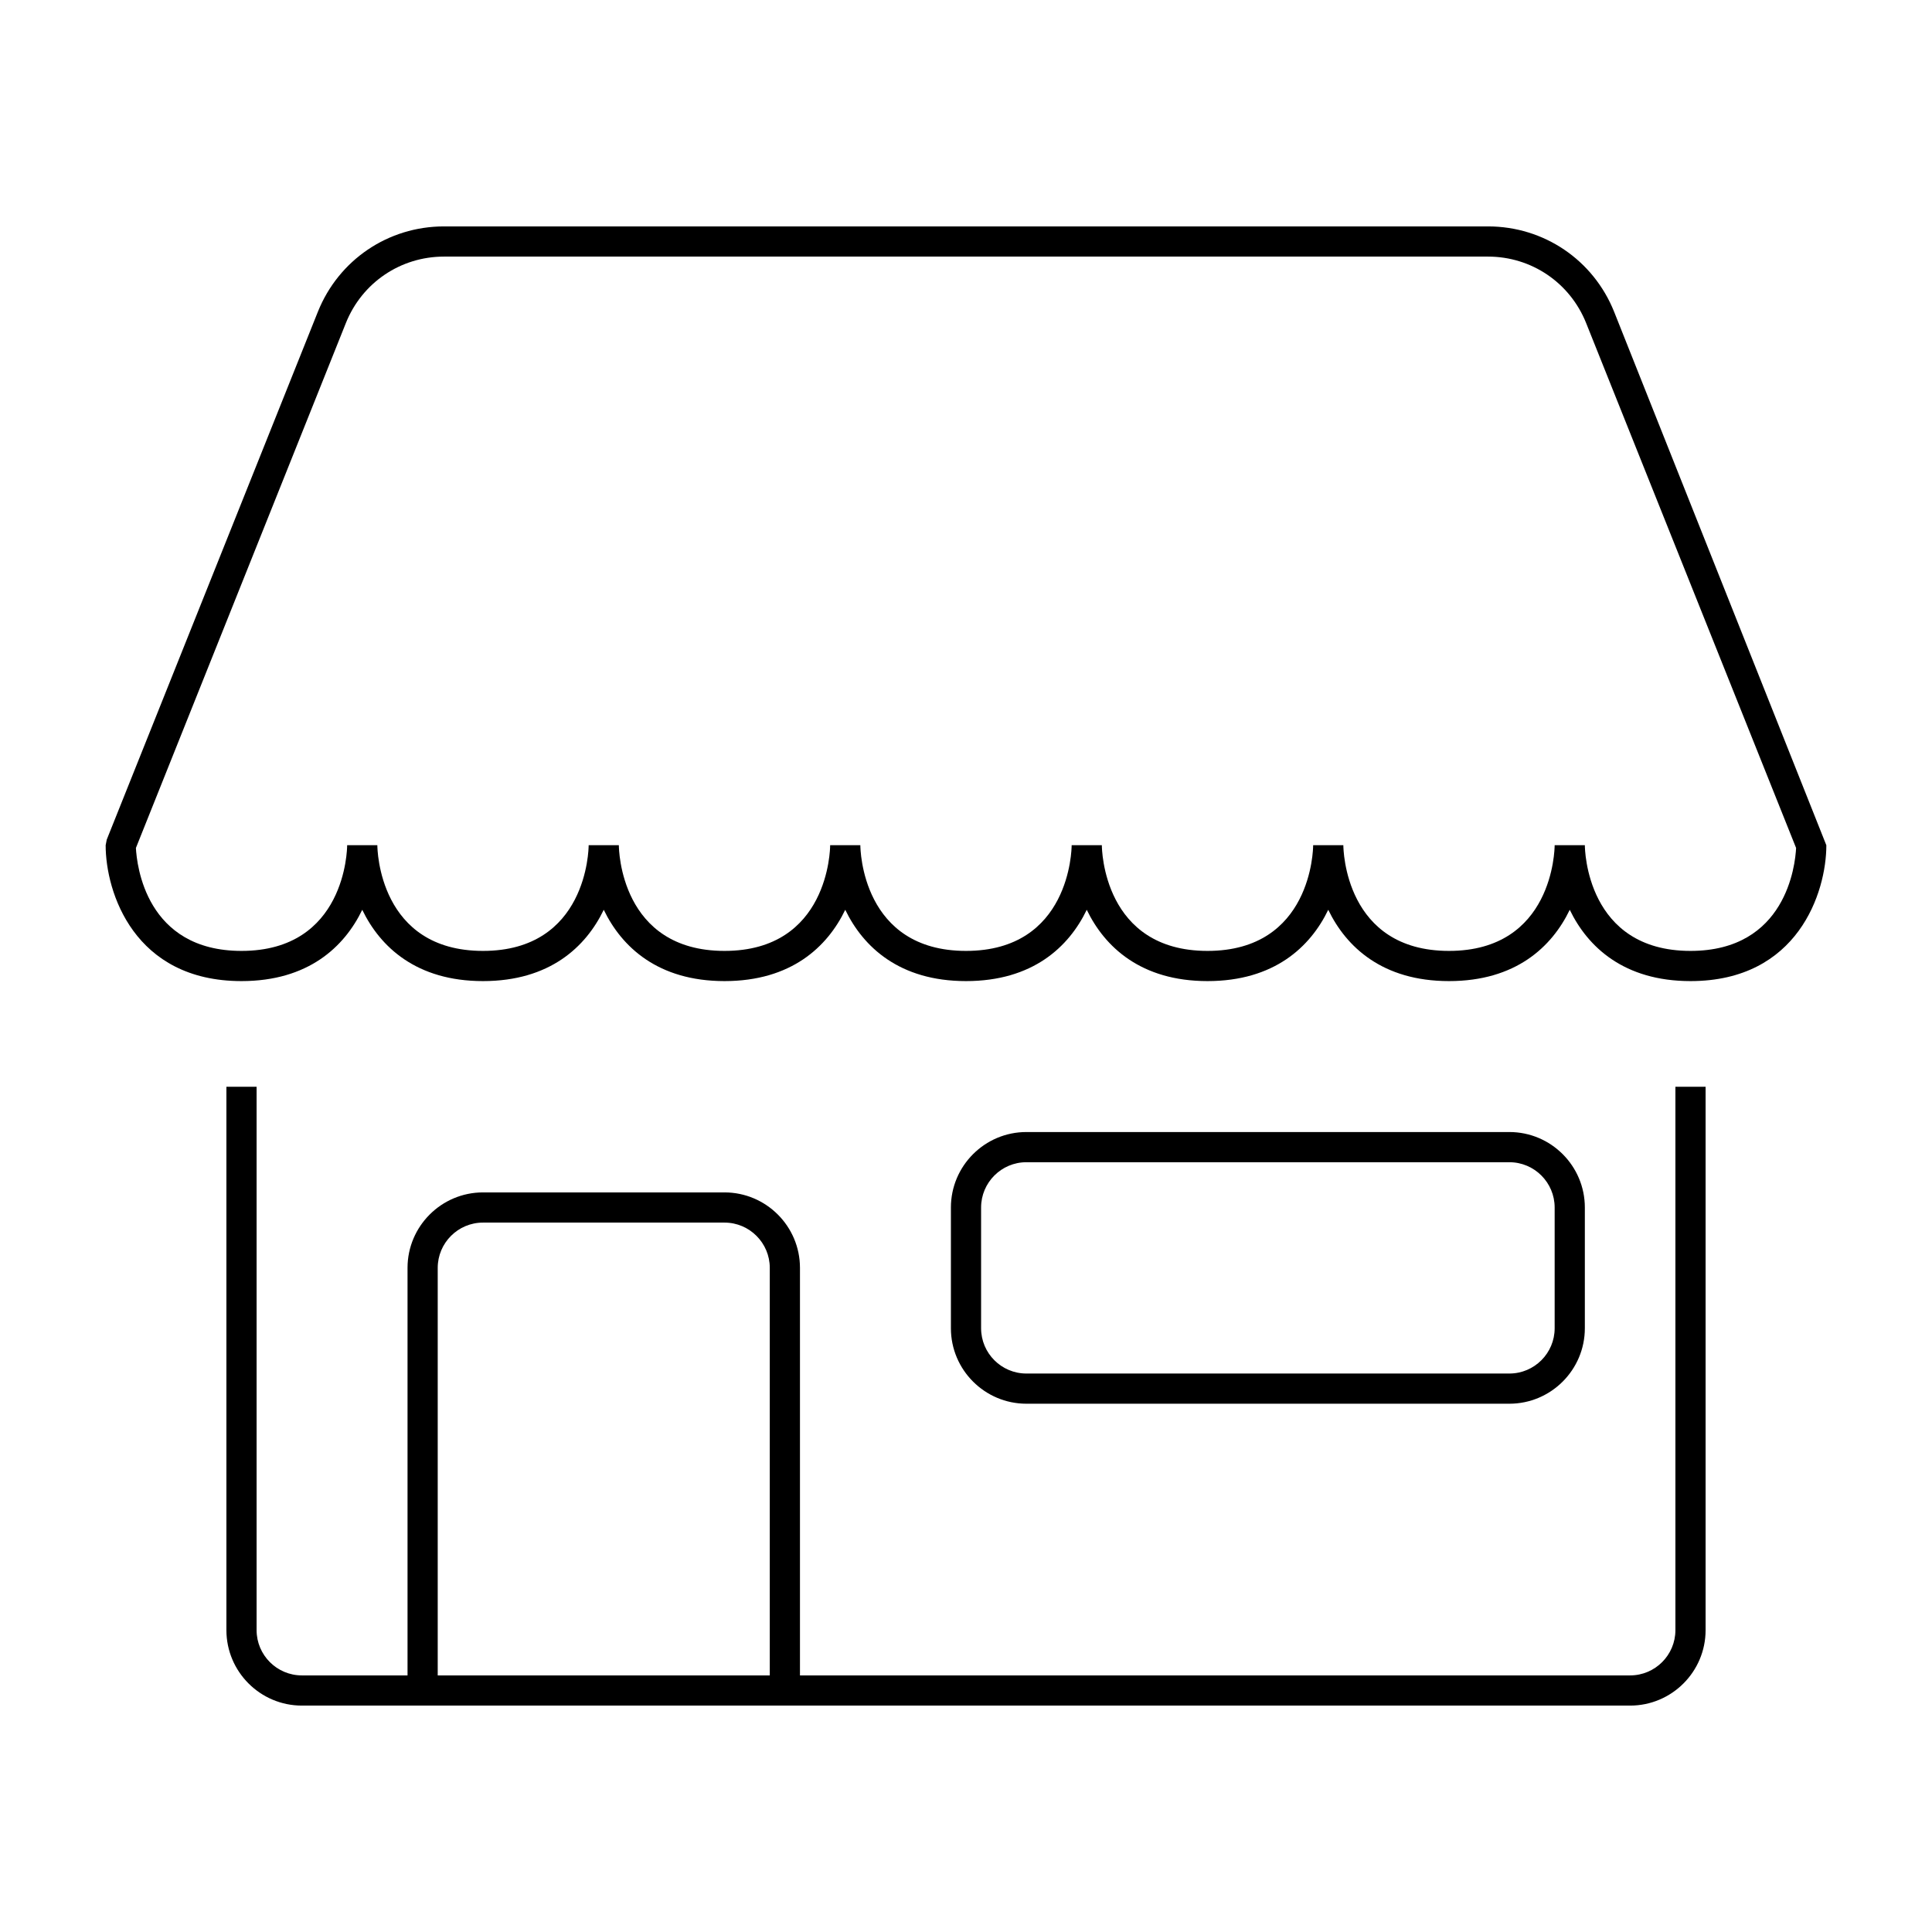 <svg width="96" height="96" viewBox="0 0 96 96" fill="none" xmlns="http://www.w3.org/2000/svg">
<path d="M83.25 81C83.25 82.239 82.242 83.25 81 83.25H39.75V63C39.75 60.933 38.067 59.25 36 59.25H24C21.933 59.25 20.25 60.933 20.25 63V83.25H15C13.758 83.25 12.75 82.239 12.75 81V54H11.25V81C11.25 83.067 12.933 84.75 15 84.75H81C83.067 84.75 84.75 83.067 84.75 81V54H83.25V81ZM21.75 63C21.75 61.761 22.758 60.75 24 60.75H36C37.242 60.75 38.25 61.761 38.25 63V83.25H21.75V63ZM80.205 15.492C79.173 12.915 76.713 11.25 73.938 11.25H22.062C19.287 11.25 16.827 12.915 15.795 15.492L5.304 41.721L5.25 42C5.25 44.334 6.66 48.75 12 48.75C15.309 48.75 17.109 47.055 18 45.207C18.891 47.052 20.691 48.75 24 48.75C27.309 48.75 29.109 47.055 30 45.207C30.891 47.052 32.691 48.75 36 48.75C39.309 48.75 41.109 47.055 42 45.207C42.891 47.052 44.691 48.75 48 48.75C51.309 48.75 53.109 47.055 54 45.207C54.891 47.052 56.691 48.75 60 48.75C63.309 48.75 65.109 47.055 66 45.207C66.891 47.052 68.691 48.75 72 48.75C75.309 48.75 77.109 47.055 78 45.207C78.891 47.052 80.691 48.75 84 48.75C89.34 48.75 90.75 44.334 90.75 42L80.205 15.492ZM84 47.25C78.837 47.25 78.75 42.213 78.75 41.997H77.25C77.25 42.213 77.163 47.25 72 47.25C66.837 47.25 66.75 42.213 66.75 41.997H65.25C65.25 42.213 65.163 47.25 60 47.25C54.837 47.25 54.75 42.213 54.75 41.997H53.25C53.25 42.213 53.163 47.25 48 47.25C42.837 47.25 42.75 42.213 42.75 41.997H41.25C41.25 42.213 41.163 47.25 36 47.25C30.837 47.25 30.75 42.213 30.75 41.997H29.25C29.25 42.213 29.163 47.25 24 47.25C18.837 47.25 18.75 42.213 18.75 41.997H17.25C17.25 42.213 17.163 47.25 12 47.25C7.245 47.25 6.798 42.975 6.753 42.135L17.187 16.05C17.991 14.046 19.902 12.75 22.062 12.75H73.938C76.098 12.75 78.009 14.046 78.813 16.05L89.247 42.135C89.205 42.975 88.755 47.25 84 47.25ZM75 69.75C77.067 69.75 78.75 68.067 78.75 66V60C78.75 57.933 77.067 56.25 75 56.25H51C48.933 56.25 47.25 57.933 47.25 60V66C47.25 68.067 48.933 69.75 51 69.75H75ZM48.75 66V60C48.75 58.761 49.758 57.75 51 57.75H75C76.242 57.75 77.25 58.761 77.25 60V66C77.25 67.239 76.242 68.25 75 68.25H51C49.758 68.25 48.75 67.239 48.75 66Z" fill="black"/>
</svg>
